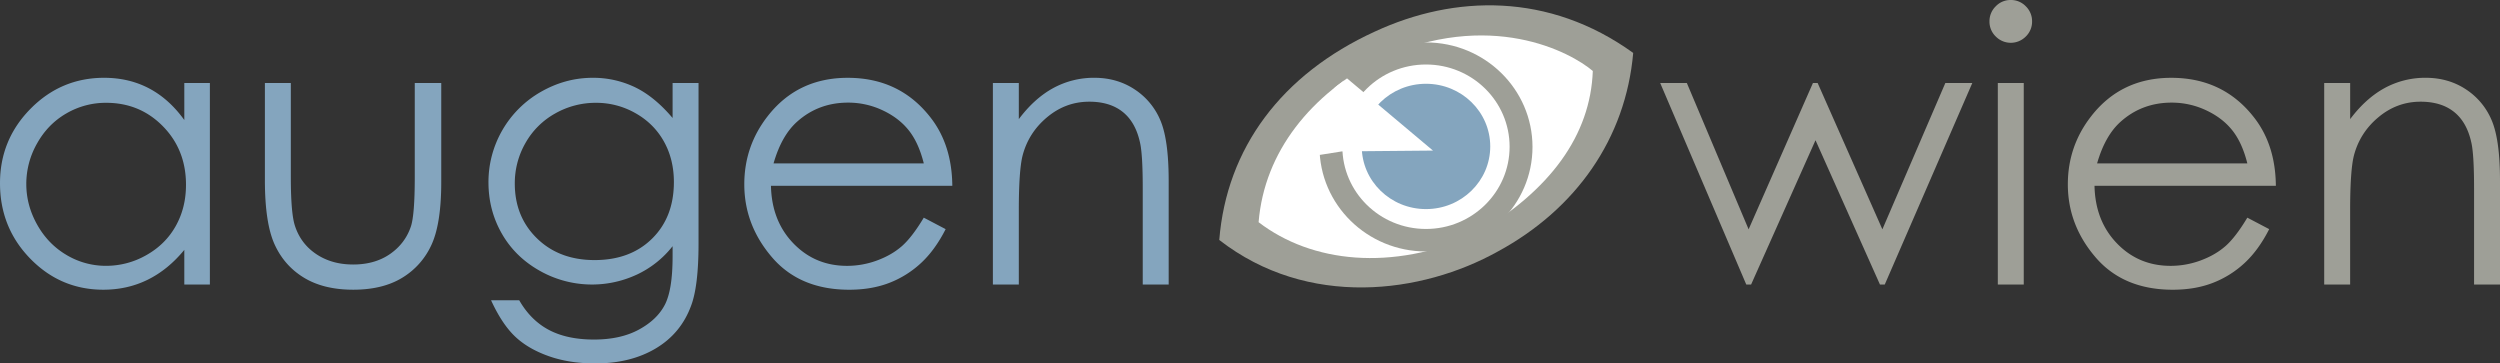 <svg xmlns="http://www.w3.org/2000/svg" xmlns:xlink="http://www.w3.org/1999/xlink" viewBox="0 0 4428.41 643.78"><rect x="0" y="0" width="4428.41" height="643.78" fill="#333333" stroke="none"/><defs><clipPath id="a"><polygon points="2538.3 266.73 2379.12 132.96 2330.6 206.25 2323.38 274.38 2337.85 274.38 2377.03 268.18 2538.3 266.73" fill="none"/></clipPath></defs><title>Element 2</title><path d="M2159.76,425.09c13-162.2,109.81-293.42,275.87-369.29,140.52-65,308.13-69.68,457.36,37.93C2879.71,245.8,2791.5,370.38,2653.7,445.22,2518.44,520.75,2316.66,546.89,2159.76,425.09Z" fill="#9e9f97"/><path d="M2821.44,125.73c-4.13,113-74.32,211.61-209.55,290.07-146.58,65-288,50.06-382.45-22.2,10.32-125.93,93.42-226.58,213.16-289C2639.76,14.76,2782.73,92.7,2821.44,125.73Z" fill="#fff"/><ellipse cx="2525.96" cy="260.3" rx="188.65" ry="185.15" fill="#9e9f97"/><ellipse cx="2525.92" cy="259.91" rx="148.14" ry="145.66" fill="#fff"/><ellipse cx="2525.96" cy="259.38" rx="113.81" ry="110.99" fill="#84a5be"/><g clip-path="url(#a)"><path d="M2821.44,125.73c-4.13,113-74.32,211.61-209.55,290.07-146.58,65-288,50.06-382.45-22.2,10.32-125.93,93.42-226.58,213.16-289C2639.76,14.76,2782.73,92.7,2821.44,125.73Z" fill="#fff"/></g><path d="M371.77,147V504H326.48V442.64q-28.87,35.12-64.8,52.83t-78.59,17.72q-75.79,0-129.44-55T0,324.52q0-77.11,54.14-131.91t130.27-54.8q44,0,79.57,18.71t62.5,56.11V147ZM188.18,182.11A138.51,138.51,0,0,0,117.39,201Q84.93,219.8,65.76,253.89A144.89,144.89,0,0,0,46.59,326q0,37.71,19.34,72.11t51.94,53.58a135.7,135.7,0,0,0,70,19.18,143.47,143.47,0,0,0,71.45-19q33.75-19,51.95-51.46t18.19-73.09q0-61.93-40.81-103.56T188.18,182.11Z" fill="#84a5be"/><path d="M469.22,147h45.94V313.69q0,61,6.57,84,9.85,32.81,37.63,51.84t66.21,19q38.45,0,65.23-18.54t37-48.72q6.9-20.67,6.9-87.61V147h46.92V322.22q0,73.83-17.22,111.23A131.6,131.6,0,0,1,712.52,492q-34.62,21.16-86.79,21.17T538.62,492Q503.67,470.86,486.45,433t-17.23-114Z" fill="#84a5be"/><path d="M1191.42,147h45.94V431.48q0,75.15-13.13,109.93-18,49.22-62.67,75.79t-107.29,26.58q-45.94,0-82.53-13T912.19,595.9q-23-21.9-42.33-64h49.87q20.37,35.45,52.57,52.5t79.83,17.06q47,0,79.34-17.49t46.16-44q13.78-26.51,13.79-85.53V436.08A174,174,0,0,1,1128,486.45a188.17,188.17,0,0,1-172.11-6.9q-43.36-24.43-67-65.78t-23.64-90.89a183.77,183.77,0,0,1,92.78-160.13q43.53-24.93,91.81-24.94a171.06,171.06,0,0,1,74.72,16.57Q1159.23,171,1191.42,209Zm-135.51,35.11A145.19,145.19,0,0,0,983.39,201a136.7,136.7,0,0,0-52.5,52.17,142.69,142.69,0,0,0-19,72q0,58.74,39.37,97.13t102,38.39q63.33,0,101.88-38.06t38.56-100.08q0-40.37-17.72-72t-50.2-50A139.77,139.77,0,0,0,1055.91,182.11Z" fill="#84a5be"/><path d="M1636.36,385.55l38.72,20.34q-19,37.41-44,60.38a174.74,174.74,0,0,1-56.16,34.94q-31.22,12-70.62,12-87.36,0-136.62-57.26t-49.26-129.45q0-67.92,41.7-121.07,52.88-67.59,141.55-67.6,91.3,0,145.82,69.24,38.74,48.88,39.41,122.06H1365.66q1.3,62.2,39.75,102t94.94,39.78a152.66,152.66,0,0,0,53.06-9.48q25.78-9.48,43.85-25.17T1636.36,385.55Zm0-96.14q-9.19-36.75-26.78-58.74t-46.48-35.44a142.55,142.55,0,0,0-60.78-13.45q-52.58,0-90.35,33.8-27.6,24.6-41.72,73.83Z" fill="#84a5be"/><path d="M1758.76,147h45.93v64q27.57-36.73,61-55a150,150,0,0,1,72.85-18.21q40,0,71,20.35A121.13,121.13,0,0,1,2055.38,213q14.76,34.45,14.77,107.3V504h-45.94V333.7q0-61.68-5.11-82.36-8-35.43-30.63-53.32t-59.07-17.88q-41.69,0-74.66,27.56T1811.26,276q-6.57,26.58-6.57,97.13V504h-45.93Z" fill="#84a5be"/><path d="M2940.79,147H2988l109.43,259.22L3211.38,147h8.32l114.68,259.22L3445.92,147h47.76L3338.6,504h-8.52L3215.93,248.39,3101.84,504h-8.56Z" fill="#9e9f97"/><path d="M3561.66,0a36.41,36.41,0,0,1,26.79,11.16,36.76,36.76,0,0,1,11.11,26.9,36.37,36.37,0,0,1-11.11,26.58,37.34,37.34,0,0,1-53.25,0,36.33,36.33,0,0,1-11.11-26.58,36.72,36.72,0,0,1,11.11-26.9A36,36,0,0,1,3561.66,0Zm-22.8,147h45.94V504h-45.94Z" fill="#9e9f97"/><path d="M3980.84,385.55l38.72,20.34q-19,37.41-44,60.38a174.74,174.74,0,0,1-56.16,34.94q-31.2,12-70.61,12-87.36,0-136.63-57.26t-49.26-129.45q0-67.92,41.71-121.07,52.88-67.59,141.55-67.6,91.3,0,145.81,69.24,38.76,48.88,39.41,122.06H3710.14q1.31,62.2,39.75,102t95,39.78a152.64,152.64,0,0,0,53-9.48q25.79-9.48,43.86-25.17T3980.84,385.55Zm0-96.14q-9.2-36.75-26.78-58.74t-46.48-35.44a142.52,142.52,0,0,0-60.78-13.45q-52.56,0-90.34,33.8-27.6,24.6-41.73,73.83Z" fill="#9e9f97"/><path d="M4117,147H4163v64q27.57-36.73,61-55a150,150,0,0,1,72.85-18.21q40,0,71,20.35A121.13,121.13,0,0,1,4413.64,213q14.76,34.45,14.77,107.3V504h-45.94V333.7q0-61.68-5.11-82.36-8-35.43-30.63-53.32t-59.07-17.88q-41.68,0-74.66,27.56T4169.52,276q-6.57,26.58-6.57,97.13V504H4117Z" fill="#9e9f97"/></svg>